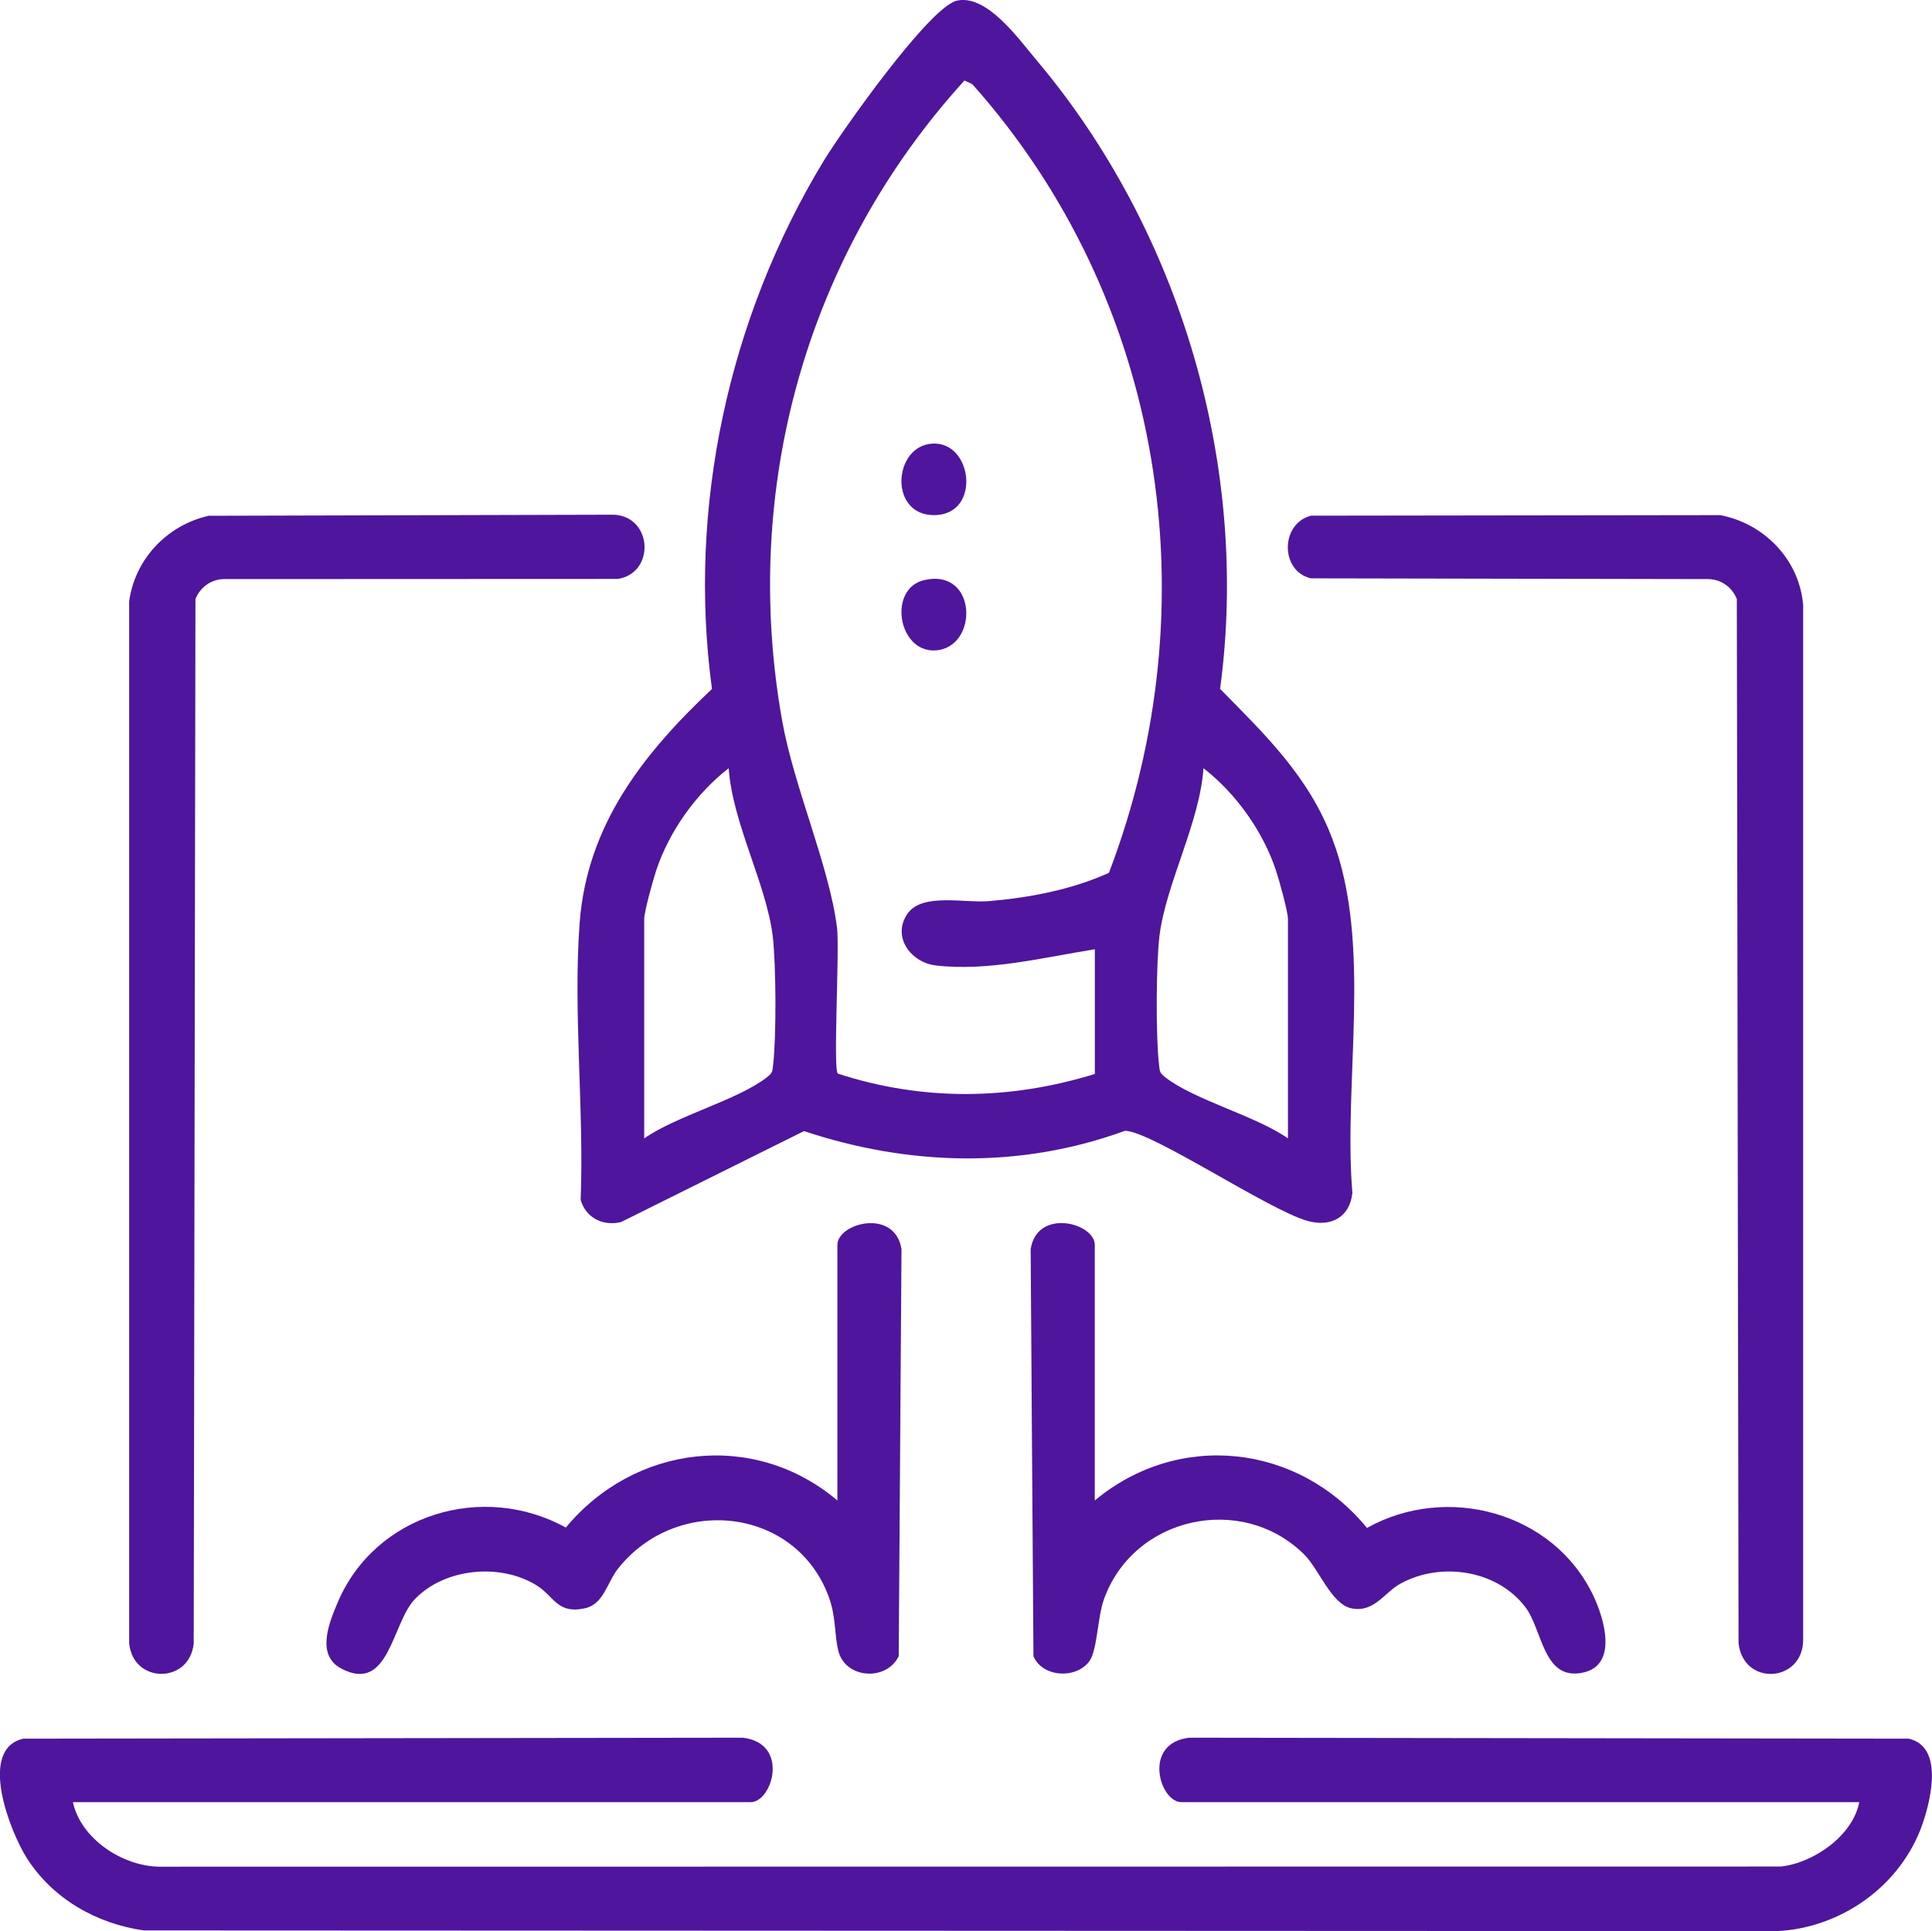 <svg xmlns="http://www.w3.org/2000/svg" id="Camada_2" data-name="Camada 2" viewBox="0 0 359.44 359.31"><defs><style>      .cls-1 {        fill: #4f169d;      }    </style></defs><g id="Camada_1-2" data-name="Camada 1"><g><path class="cls-1" d="M178.03.12c5.55-1.23,11.41,7.03,14.81,11.07,26.78,31.77,39.74,75.61,34.15,116.99,8.45,8.58,16.47,16.29,20.87,27.85,7.53,19.78,2.02,44.96,3.74,65.91-.45,4.54-3.96,6.42-8.27,5.25-7.2-1.96-29.01-16.69-34.02-16.79-19.53,7.13-40.13,6.56-59.73.06l-34.03,16.92c-3.4.83-6.56-.8-7.52-4.12.65-16.74-1.42-34.95-.19-51.52,1.35-18.26,11.87-31.54,24.62-43.55-4.6-33.85,3.15-69.15,20.75-98.2,3.3-5.44,19.71-28.73,24.81-29.86ZM203.69,176.63c-9.51,1.51-19.88,4.15-29.58,3.01-4.72-.55-8.28-5.46-5.2-9.73,2.74-3.79,10.65-1.86,14.98-2.23,7.63-.64,15.42-2.12,22.42-5.27,19.1-50.06,10.29-106.69-25.42-146.75l-1.46-.68c-29.37,32.3-41.62,75.95-33.91,119.14,2.22,12.43,8.74,26.93,10.2,38.46.51,4.04-.75,26.16.14,27.18,15.8,5.15,31.98,4.96,47.83.07v-23.2ZM119.86,211.81c6-4.19,17.35-7.12,22.75-11.31,1.17-.9,1.08-1.12,1.24-2.5.6-5.13.54-18.8-.1-23.93-1.21-9.64-7.49-21-8.18-31.13-6.05,4.69-11.09,11.77-13.5,19.06-.57,1.71-2.22,7.65-2.22,9.01v40.8ZM239.62,211.81v-40.8c0-1.37-1.65-7.3-2.22-9.01-2.41-7.29-7.45-14.37-13.5-19.06-.69,10.12-6.97,21.49-8.18,31.13-.64,5.13-.7,18.8-.1,23.93.16,1.38.08,1.6,1.24,2.5,5.41,4.19,16.75,7.12,22.75,11.31Z"></path><path class="cls-1" d="M13.56,335.32c1.5,6.83,9.19,11.91,16.06,12.01l301.7-.03c6.12-.66,13.4-5.76,14.59-11.98h-126.13c-4.03,0-7.3-10.98,1.48-11.99l133.84.18c6.49,1.45,4.17,11.23,2.61,15.77-3.94,11.49-15.05,19.46-27.12,20.04l-303.85-.13c-8.81-1.27-16.9-5.87-21.74-13.44-3.04-4.76-9.23-20.31-.65-22.24l133.84-.18c8.78,1.02,5.51,11.99,1.48,11.99H13.56Z"></path><path class="cls-1" d="M38.82,95.97l75.44-.2c7.18.4,7.64,10.86.69,11.95l-73.33.03c-2.39.06-4.39,1.53-5.26,3.72l-.32,194.3c-.75,7.57-11.26,7.58-12.01,0V111.88c1.09-7.89,7.07-14.17,14.79-15.91Z"></path><path class="cls-1" d="M243.9,95.95l76.13-.1c8.2,1.54,14.75,8.3,15.44,16.75v192.44c.05,8.02-11.08,8.83-12.02.73l-.32-194.3c-.87-2.19-2.87-3.66-5.26-3.72l-73.96-.14c-5.74-1.28-5.77-10.18,0-11.66Z"></path><path class="cls-1" d="M155.79,279.18v-47.53c0-4.1,10.73-6.91,11.93.79l-.52,75.74c-2.35,4.76-10.04,4.15-11.25-1.09-.78-3.39-.38-6.31-1.83-10.15-6.23-16.55-28.25-18.84-39.15-5.05-2.02,2.55-2.64,6.59-6.14,7.36-5.16,1.12-5.7-2.19-8.93-4.22-6.7-4.23-17.11-3.31-22.71,2.51-4.31,4.48-4.77,17.63-13.69,12.93-4.77-2.51-2.26-8.56-.67-12.32,6.98-16.44,27.03-22.43,42.44-13.92,12.77-15.41,35.01-18.16,50.52-5.04Z"></path><path class="cls-1" d="M203.69,279.18c15.65-13.01,37.85-10.52,50.63,5.12,14.85-8.3,34.68-2.98,42.09,12.56,2.03,4.25,4.69,13-1.96,14.37-7.4,1.53-7.44-8-10.68-12.22-5.32-6.93-15.65-8.42-23.11-4.41-3.15,1.69-4.97,5.54-9.27,4.65-3.68-.76-6-7.29-8.75-10.01-11.63-11.53-31.84-7.04-37.29,8.43-1.17,3.31-1.21,9.54-2.73,11.5-2.55,3.3-8.69,2.9-10.35-1l-.52-75.74c1.2-7.7,11.93-4.9,11.93-.79v47.53Z"></path><path class="cls-1" d="M173.49,82.54c7.43-.4,9.05,12.95.62,13.3-8.81.37-8.05-12.9-.62-13.3Z"></path><path class="cls-1" d="M172.05,107.91c9.88-2.15,10,12.67,1.96,13.11-6.99.38-8.89-11.6-1.96-13.11Z"></path></g></g></svg>